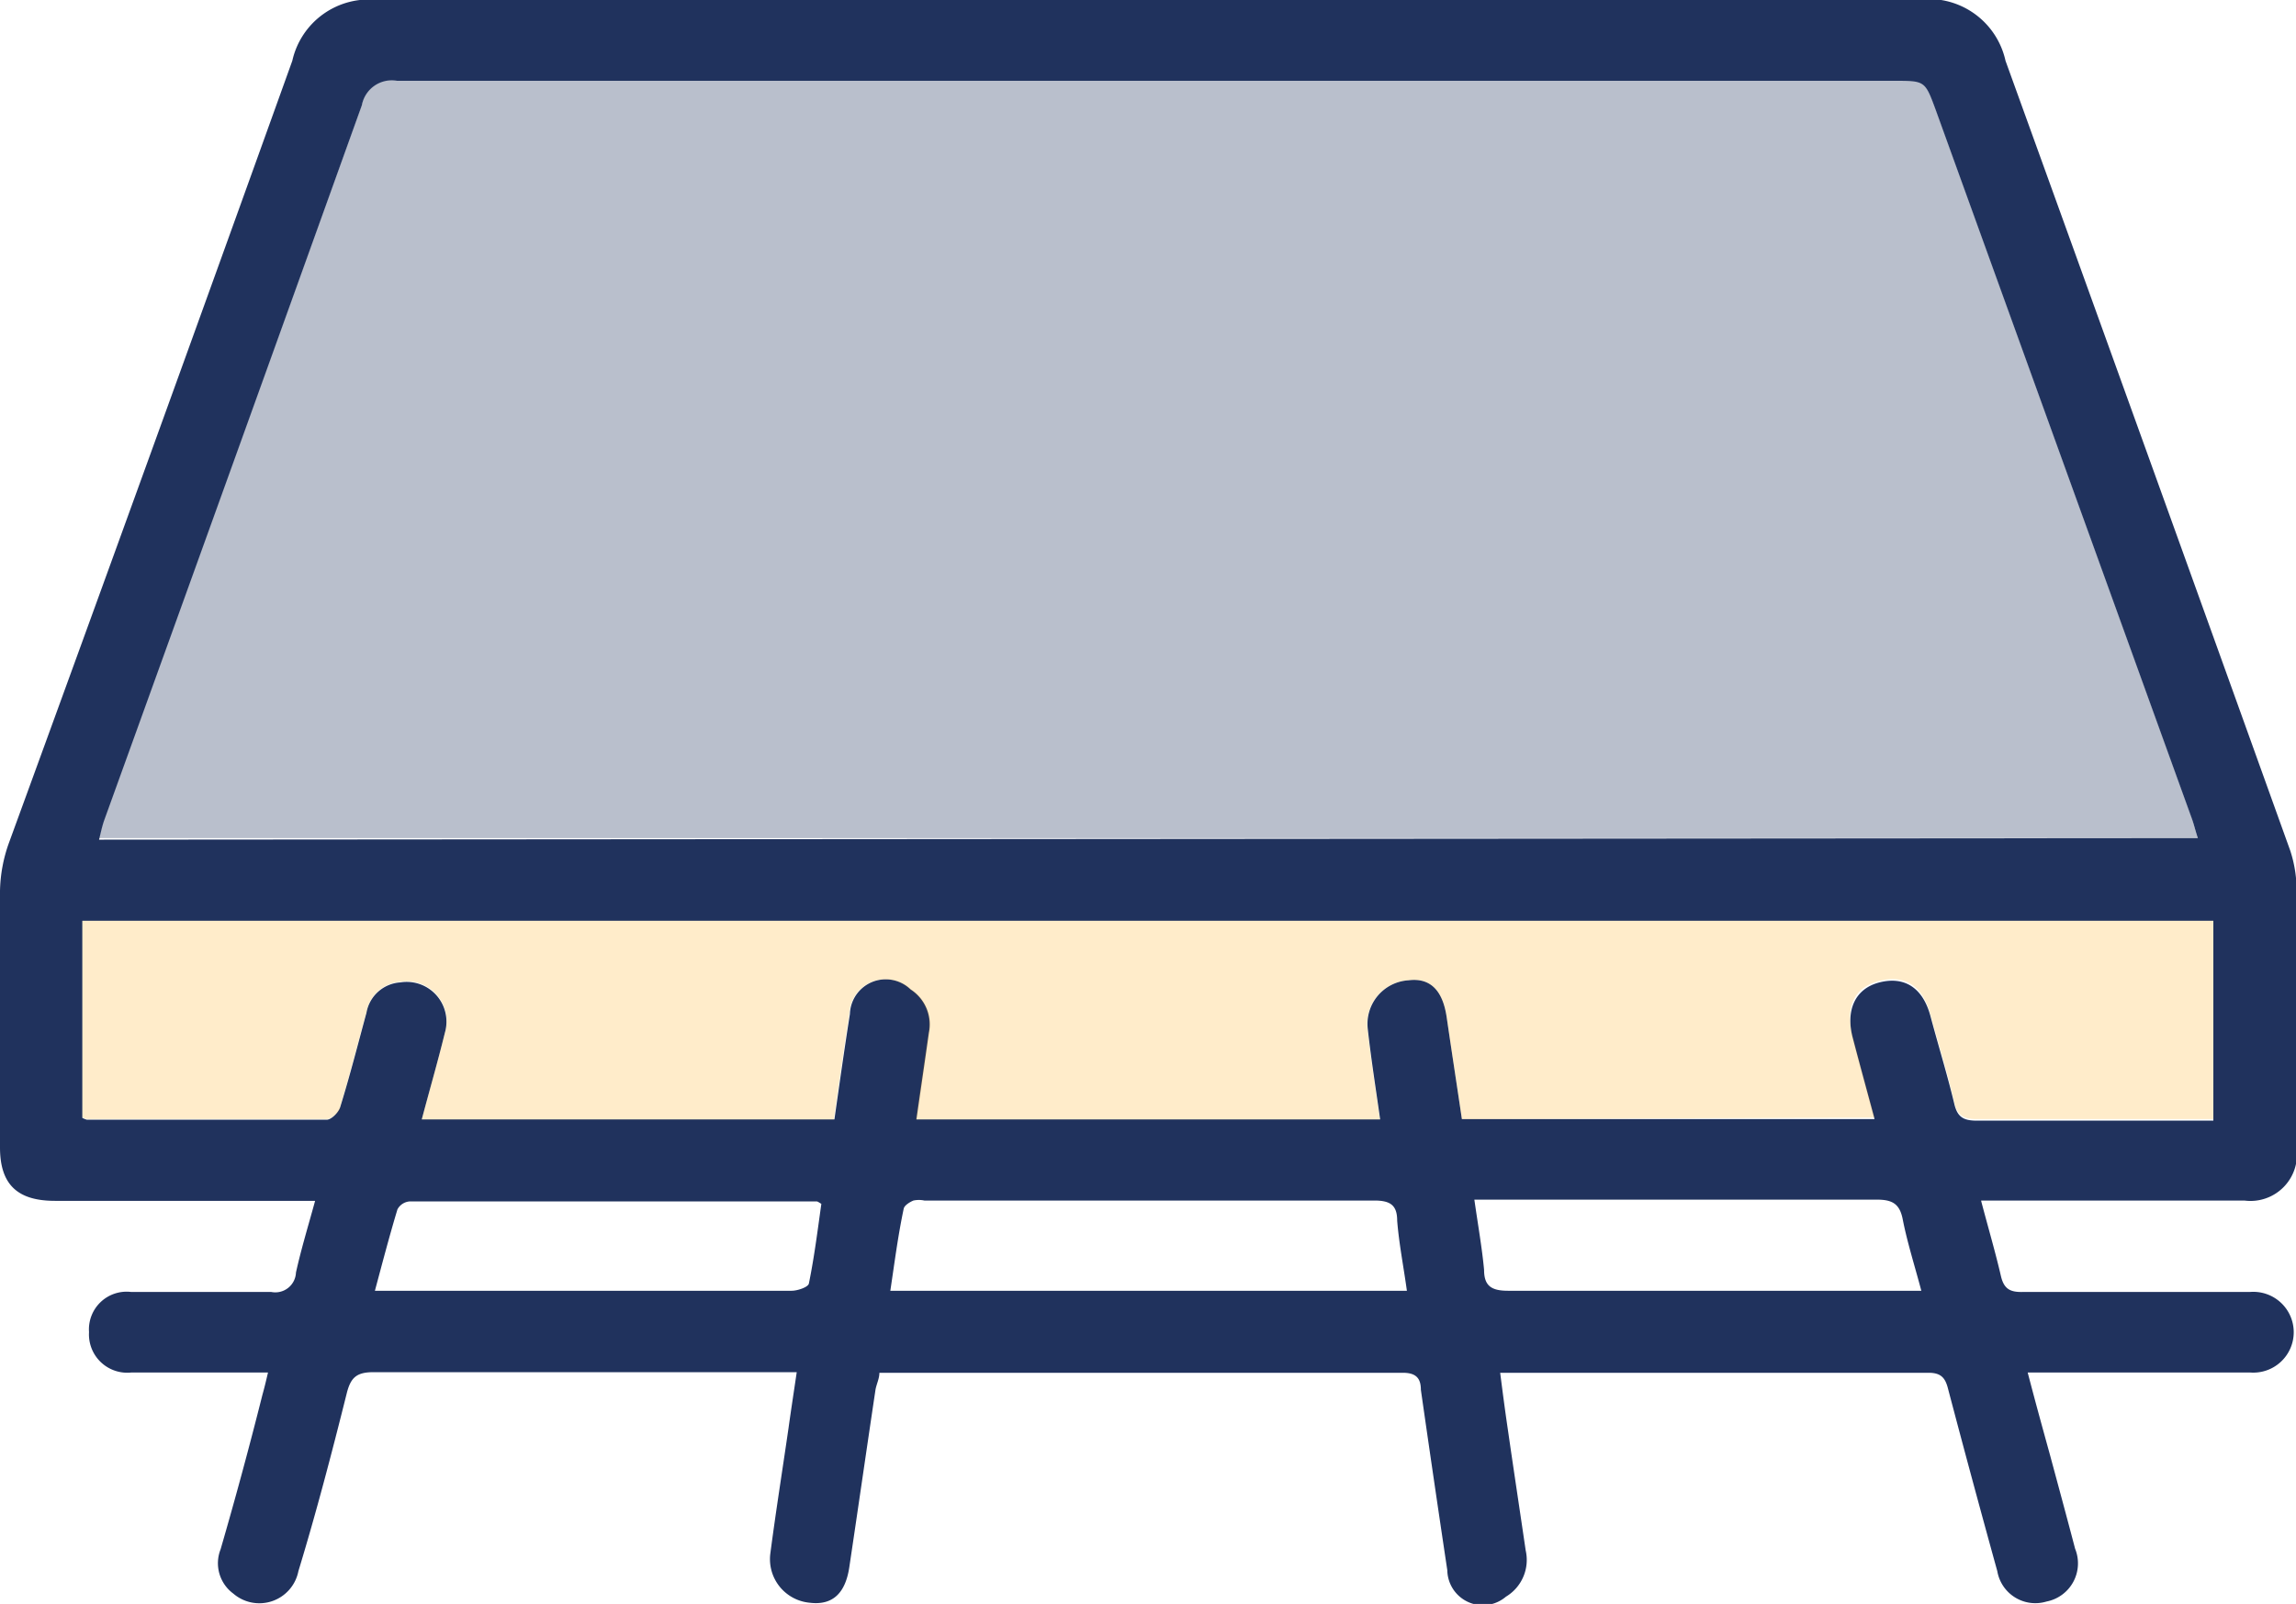 <svg xmlns="http://www.w3.org/2000/svg" viewBox="0 0 75.56 52.8"><defs><style>.cls-1,.cls-2{fill:#20325d;}.cls-2{opacity:0.31;}.cls-3{fill:#ffa400;opacity:0.21;}</style></defs><g id="Layer_2" data-name="Layer 2"><g id="Layer_1-2" data-name="Layer 1"><path class="cls-1" d="M65.2,39.54c.24.91.47,1.69.65,2.47.1.42.3.53.72.52,2.49,0,5,0,7.47,0a1.33,1.33,0,1,1,0,2.65H66.73c.26,1,.49,1.83.73,2.7.27,1,.56,2.07.83,3.1a1.28,1.28,0,0,1-.94,1.74,1.27,1.27,0,0,1-1.62-1q-.83-3-1.62-6c-.09-.36-.23-.53-.64-.53-4.58,0-9.15,0-13.72,0l-.38,0c.08.63.16,1.24.25,1.85.19,1.32.39,2.64.59,4a1.41,1.41,0,0,1-.65,1.52,1.17,1.17,0,0,1-1.93-.87q-.45-3-.87-5.94c0-.37-.15-.56-.59-.56-5.61,0-11.21,0-16.82,0l-.41,0c0,.2-.1.38-.13.57-.29,1.94-.57,3.89-.86,5.83-.13.87-.56,1.26-1.3,1.17a1.44,1.44,0,0,1-1.3-1.61c.18-1.38.4-2.76.6-4.14.08-.58.17-1.16.27-1.84h-.63c-4.44,0-8.87,0-13.3,0-.56,0-.75.18-.88.7-.5,2-1,3.91-1.59,5.85a1.31,1.31,0,0,1-2.14.74A1.24,1.24,0,0,1,7.26,51Q8,48.45,8.64,45.9c.06-.21.11-.42.18-.72H4.33a1.26,1.26,0,0,1-1.4-1.33,1.24,1.24,0,0,1,1.39-1.32c1.54,0,3.08,0,4.61,0a.68.68,0,0,0,.81-.64c.17-.77.4-1.52.63-2.36H1.81C.58,39.53,0,39,0,37.77,0,35,0,32.14,0,29.33a4.92,4.92,0,0,1,.3-1.6Q5,14.86,9.62,2a2.58,2.58,0,0,1,2.81-2H63.06A2.59,2.59,0,0,1,66,2q4.7,13,9.37,26a4.22,4.22,0,0,1,.21,1.37q0,4.22,0,8.44a1.53,1.53,0,0,1-1.72,1.71H65.2Zm7.13-11.95c-.09-.27-.13-.46-.2-.65L63.7,3.61c-.35-.95-.35-.95-1.35-.95q-24.63,0-49.28,0a1,1,0,0,0-1.16.8Q7.69,15.21,3.43,27c-.07.2-.11.4-.17.64ZM48.11,36.84H61.69c-.25-.93-.49-1.8-.72-2.68s.06-1.61.88-1.82,1.43.17,1.68,1.11.55,1.91.78,2.87c.1.44.29.57.74.57,2.41,0,4.82,0,7.22,0,.2,0,.39,0,.57,0V30.31H2.71V36.8a.87.87,0,0,0,.15.06c2.63,0,5.26,0,7.89,0,.16,0,.4-.25.45-.43.31-1,.58-2.06.86-3.09a1.21,1.21,0,0,1,1.11-1A1.31,1.31,0,0,1,14.64,34c-.23.94-.5,1.87-.76,2.85H27.46c.17-1.19.33-2.33.51-3.47a1.18,1.18,0,0,1,2-.81,1.37,1.37,0,0,1,.6,1.43c-.13.93-.27,1.87-.41,2.85H45.42c-.14-1-.3-2-.41-3a1.44,1.44,0,0,1,1.34-1.58c.71-.09,1.13.32,1.26,1.22C47.77,34.59,47.94,35.69,48.11,36.84ZM29.3,42.49h17c-.11-.8-.26-1.55-.32-2.31,0-.51-.23-.66-.75-.66q-7.41,0-14.81,0a.87.87,0,0,0-.36,0c-.12.05-.3.16-.32.27C29.55,40.69,29.44,41.56,29.3,42.49Zm19.22-3c.12.84.25,1.57.32,2.31,0,.53.24.69.79.69,4.3,0,8.6,0,12.91,0h.69c-.22-.83-.46-1.58-.61-2.34-.1-.53-.35-.66-.86-.66q-6.06,0-12.12,0Zm-36.19,3h6.92c2.27,0,4.54,0,6.8,0,.2,0,.55-.12.57-.24.18-.88.29-1.77.41-2.62-.11-.07-.13-.08-.15-.08-4.47,0-8.94,0-13.41,0a.5.5,0,0,0-.39.26C12.82,40.67,12.59,41.55,12.33,42.52Z"></path><path class="cls-2" d="M72.33,27.59H3.26c.06-.24.1-.44.17-.64Q7.67,15.21,11.91,3.44a1,1,0,0,1,1.16-.8q24.65,0,49.28,0c1,0,1,0,1.35.95l8.43,23.33C72.2,27.13,72.24,27.32,72.33,27.59Z"></path><path class="cls-3" d="M48.11,36.84c-.17-1.15-.34-2.25-.5-3.35-.13-.9-.55-1.31-1.26-1.22A1.44,1.44,0,0,0,45,33.85c.11,1,.27,2,.41,3H30.14c.14-1,.28-1.92.41-2.85a1.37,1.37,0,0,0-.6-1.43,1.18,1.18,0,0,0-2,.81c-.18,1.14-.34,2.28-.51,3.47H13.88c.26-1,.53-1.91.76-2.85a1.31,1.31,0,0,0-1.47-1.68,1.21,1.21,0,0,0-1.11,1c-.28,1-.55,2.07-.86,3.09,0,.18-.29.43-.45.43-2.63,0-5.26,0-7.89,0a.87.87,0,0,1-.15-.06V30.31H72.84v6.53c-.18,0-.37,0-.57,0-2.4,0-4.81,0-7.22,0-.45,0-.64-.13-.74-.57-.23-1-.52-1.91-.78-2.87s-.84-1.32-1.68-1.11-1.13.86-.88,1.82.47,1.75.72,2.68Z"></path></g></g></svg>